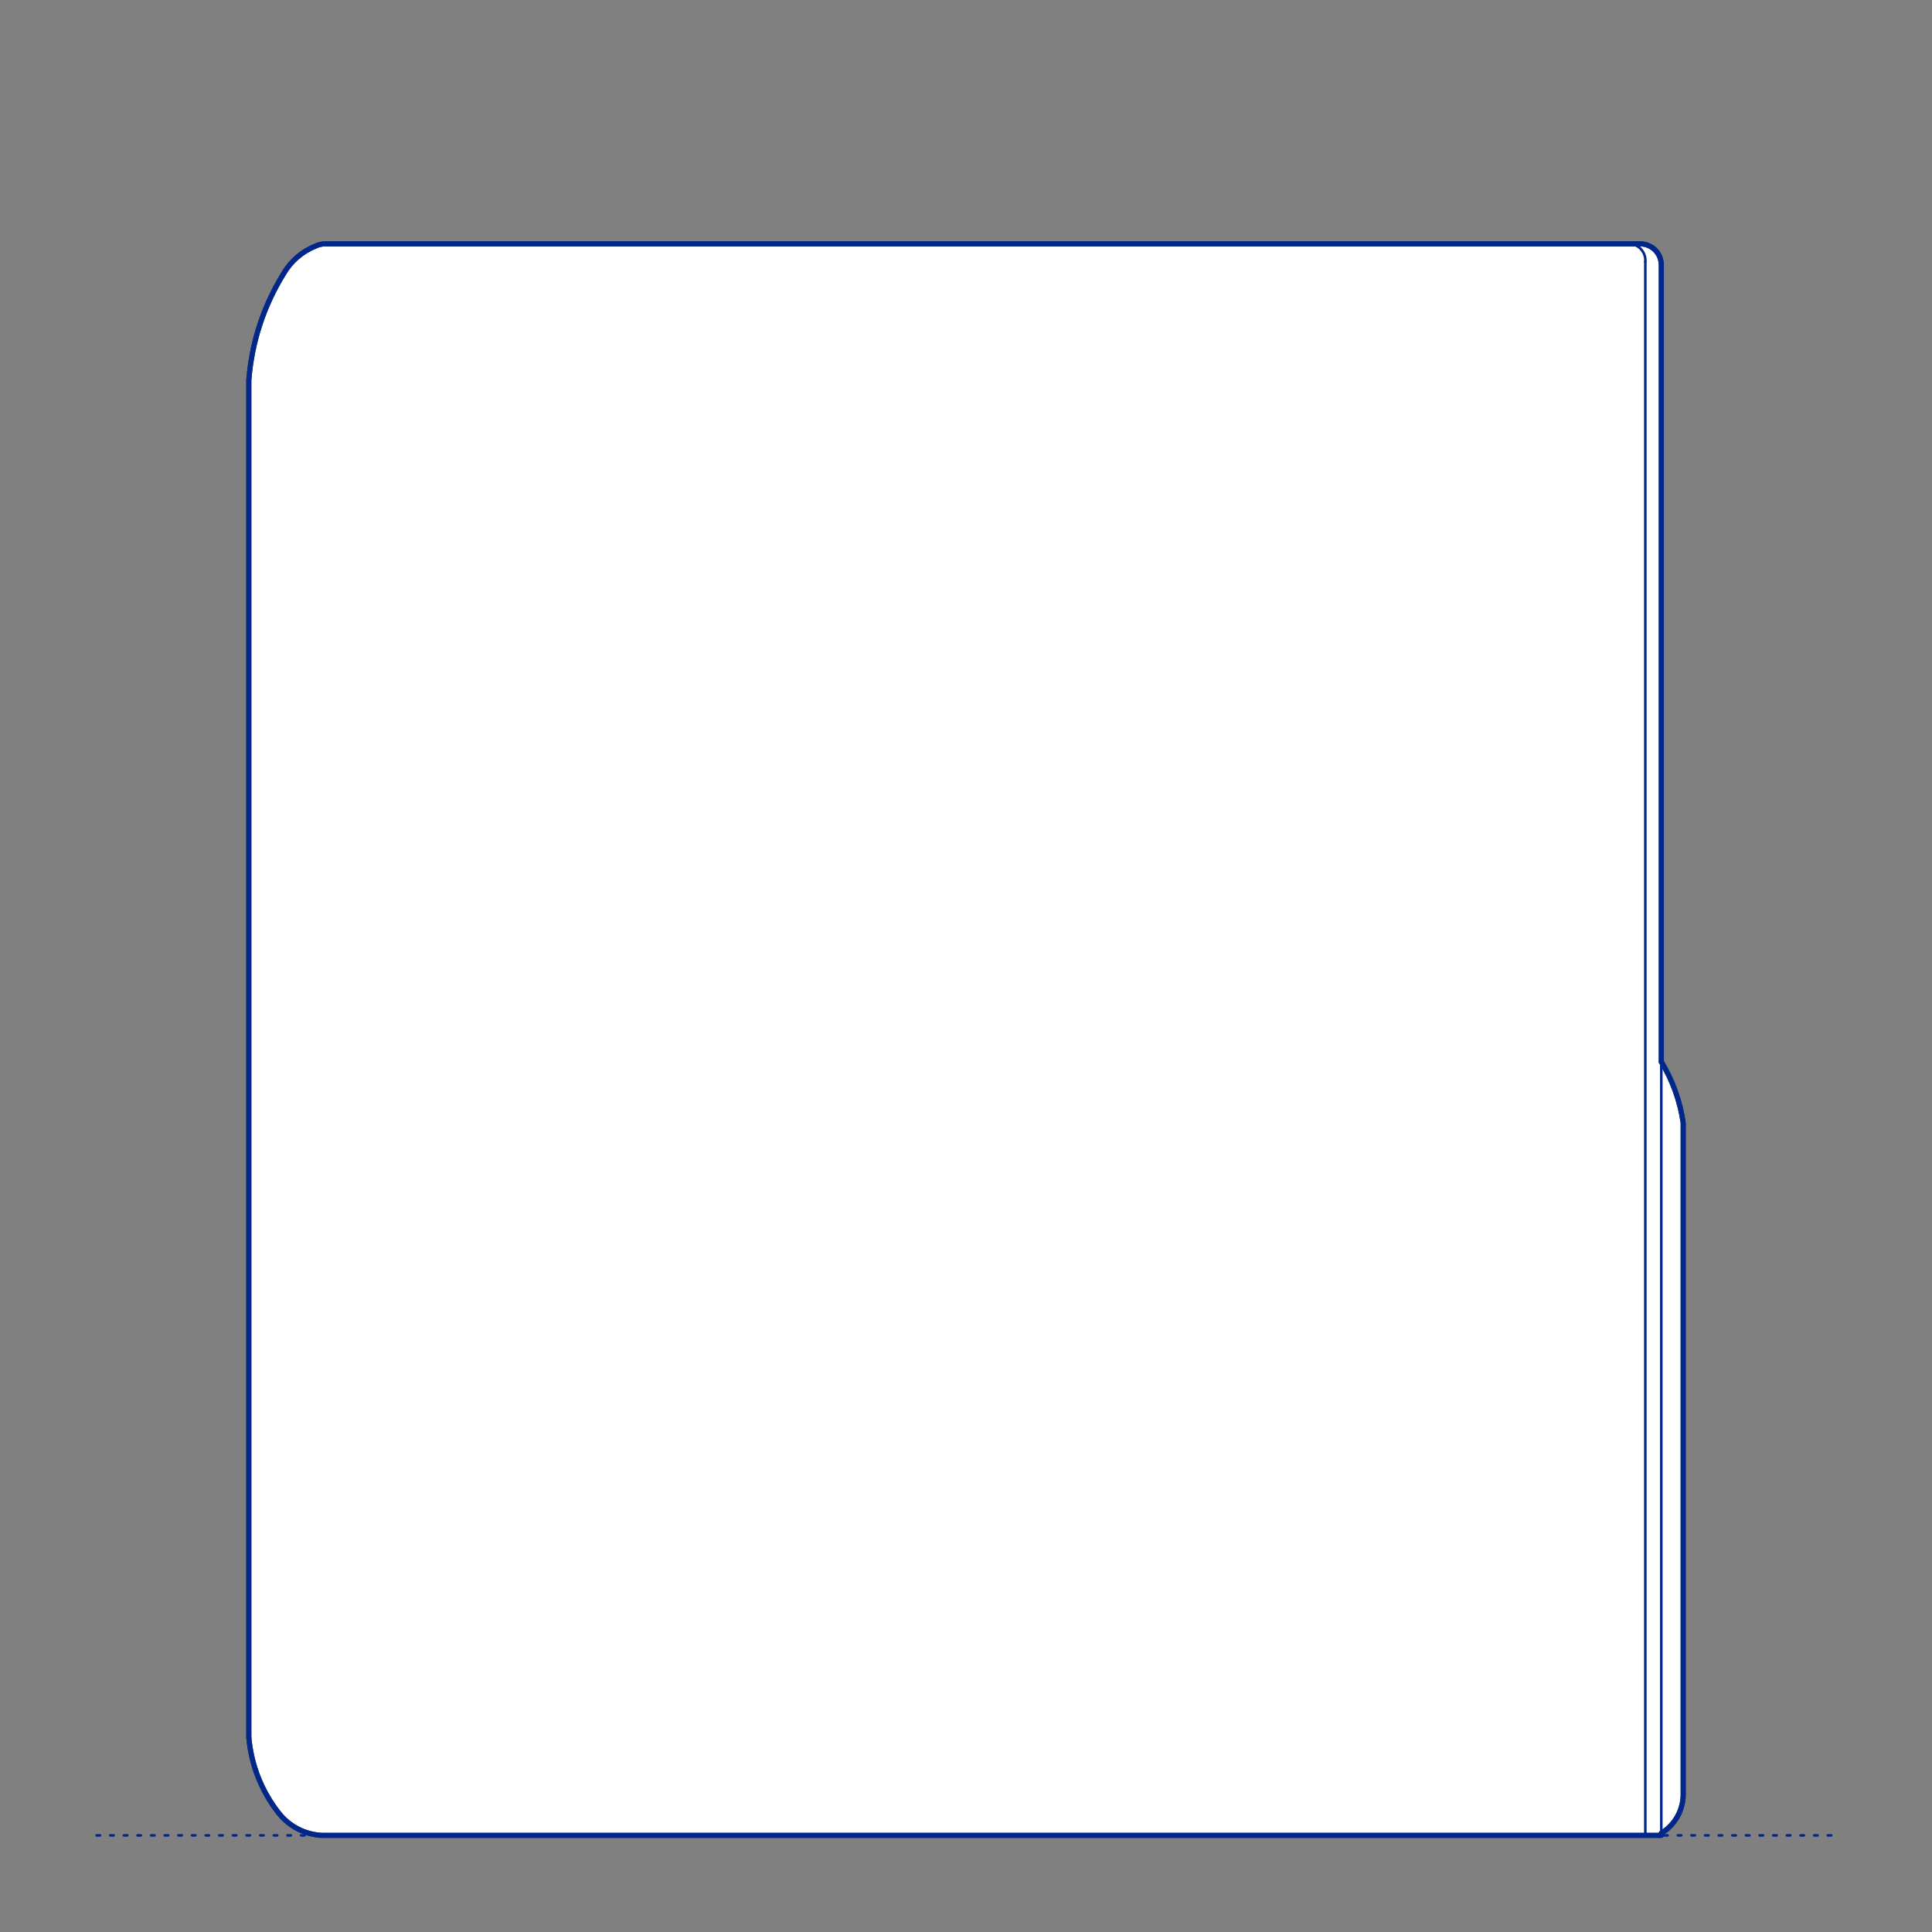 <?xml version="1.0" encoding="UTF-8"?>
<svg xmlns="http://www.w3.org/2000/svg" viewBox="0 0 566.93 566.93">
  <rect x="0" y="0" width="566.93" height="566.93" fill="#808080" stroke="none"/>
  <defs>
    <style>
      .cls-1, .cls-2 {
        stroke-width: .75px;
      }

      .cls-1, .cls-2, .cls-3 {
        fill: none;
        stroke: #002789;
      }

      .cls-1, .cls-2, .cls-3, .cls-4 {
        stroke-linecap: round;
        stroke-linejoin: round;
      }

      .cls-2 {
        stroke-dasharray: 0 0 1 3;
      }

      .cls-3, .cls-4 {
        stroke-width: 1.5px;
      }

      .cls-4 {
        fill: #fff;
        fill-rule: evenodd;
        stroke: #243775;
      }
    </style>
  </defs>
  <g id="Ground_Låst" data-name="Ground Låst">
    <g id="POLYLINE">
      <line class="cls-2" x1="28.35" y1="538.58" x2="538.58" y2="538.58"/>
    </g>
  </g>
  <g id="Blocks_Fill" data-name="Blocks$Fill">
    <g id="HATCH">
      <polygon class="cls-4" points="487.5 311.58 487.5 77.69 487.49 77.56 487.48 77.42 487.47 77.29 487.46 77.16 487.44 77.02 487.42 76.88 487.4 76.75 487.37 76.61 487.34 76.47 487.31 76.33 487.27 76.2 487.23 76.06 487.19 75.92 487.15 75.79 487.1 75.65 487.04 75.51 486.99 75.38 486.93 75.24 486.87 75.11 486.8 74.98 486.73 74.85 486.66 74.72 486.58 74.59 486.5 74.46 486.42 74.33 486.33 74.21 486.24 74.09 486.15 73.97 486.06 73.85 485.96 73.73 485.86 73.62 485.76 73.51 485.65 73.4 485.54 73.29 485.43 73.19 485.32 73.09 485.2 72.99 485.09 72.9 484.97 72.81 484.85 72.72 484.72 72.63 484.6 72.55 484.47 72.47 484.34 72.39 484.22 72.32 484.09 72.25 483.95 72.18 483.82 72.12 483.69 72.06 483.55 72.01 483.42 71.95 483.29 71.9 483.15 71.86 483.01 71.81 482.88 71.77 482.74 71.74 482.61 71.71 482.47 71.68 482.34 71.65 482.2 71.62 482.07 71.6 481.93 71.59 481.8 71.57 481.67 71.56 477.96 71.56 95.4 71.56 95.22 71.56 95.05 71.57 94.87 71.59 94.69 71.6 94.51 71.63 94.34 71.66 94.16 71.69 93.99 71.73 93.81 71.77 93.64 71.82 93.47 71.87 93.3 71.92 93.13 71.98 92.96 72.05 92.8 72.12 92.64 72.19 92.28 72.34 91.92 72.5 91.56 72.66 91.21 72.83 90.86 73.01 90.51 73.2 90.16 73.4 89.82 73.6 89.48 73.81 89.15 74.03 88.81 74.25 88.49 74.48 88.17 74.72 87.85 74.97 87.54 75.22 87.23 75.48 86.93 75.74 86.64 76.02 86.35 76.29 86.07 76.58 85.79 76.86 85.52 77.16 85.25 77.46 85 77.76 84.75 78.07 84.5 78.39 84.27 78.7 84.04 79.03 83.82 79.35 83.6 79.68 83.39 80.01 83.19 80.35 82.14 82.11 81.13 83.91 80.18 85.75 79.28 87.61 78.43 89.51 77.64 91.43 76.9 93.38 76.23 95.34 75.61 97.33 75.06 99.34 74.56 101.36 74.13 103.39 73.76 105.42 73.45 107.47 73.2 109.52 73.01 111.56 73.01 509.8 73.08 510.55 73.17 511.3 73.27 512.05 73.38 512.79 73.51 513.54 73.65 514.29 73.8 515.03 73.97 515.77 74.15 516.51 74.35 517.25 74.55 517.99 74.78 518.72 75.01 519.44 75.26 520.17 75.52 520.89 75.8 521.6 76.09 522.31 76.39 523.01 76.7 523.71 77.03 524.4 77.37 525.09 77.72 525.77 78.09 526.44 78.46 527.1 78.85 527.76 79.24 528.41 79.65 529.05 80.07 529.68 80.5 530.3 80.94 530.91 81.39 531.51 81.85 532.11 82.13 532.45 82.43 532.79 82.73 533.12 83.04 533.45 83.37 533.77 83.7 534.08 84.04 534.39 84.39 534.68 84.75 534.97 85.12 535.25 85.5 535.52 85.88 535.78 86.27 536.02 86.67 536.26 87.08 536.49 87.49 536.71 87.91 536.92 88.33 537.11 88.75 537.29 89.19 537.46 89.62 537.62 90.06 537.77 90.5 537.91 90.94 538.03 91.39 538.14 91.84 538.24 92.28 538.33 92.73 538.4 93.18 538.47 93.63 538.52 94.07 538.56 94.52 538.58 482.81 538.58 487.5 538.58 487.5 537.95 487.83 537.74 488.17 537.51 488.5 537.27 488.82 537.02 489.14 536.76 489.45 536.49 489.76 536.2 490.05 535.91 490.34 535.61 490.62 535.29 490.89 534.97 491.15 534.64 491.41 534.3 491.65 533.95 491.88 533.59 492.1 533.23 492.3 532.86 492.5 532.48 492.68 532.1 492.85 531.71 493.01 531.32 493.16 530.92 493.29 530.52 493.41 530.12 493.52 529.72 493.62 529.31 493.7 528.91 493.77 528.5 493.82 528.1 493.87 527.69 493.9 527.29 493.92 526.89 493.92 329.51 493.73 328.33 493.52 327.16 493.28 325.98 493 324.82 492.7 323.66 492.37 322.5 492 321.36 491.61 320.22 491.19 319.09 490.75 317.98 490.27 316.87 489.77 315.78 489.24 314.71 488.68 313.65 488.1 312.61 487.5 311.58"/>
    </g>
  </g>
  <g id="Blocks_Inner" data-name="Blocks$Inner">
    <g id="ARC">
      <path class="cls-1" d="M477.96,71.56c.12,0,.24,0,.37.01,2.68.2,4.68,2.54,4.48,5.21"/>
    </g>
    <g id="LINE">
      <line class="cls-1" x1="482.81" y1="76.78" x2="482.81" y2="538.58"/>
    </g>
    <g id="ARC-2" data-name="ARC">
      <path class="cls-1" d="M73.01,509.8c.71,8.14,3.78,15.89,8.84,22.3"/>
    </g>
    <g id="ARC-3" data-name="ARC">
      <path class="cls-1" d="M81.85,532.11c3.1,3.88,7.71,6.24,12.67,6.48"/>
    </g>
    <g id="LINE-2" data-name="LINE">
      <line class="cls-1" x1="94.52" y1="538.58" x2="487.5" y2="538.58"/>
    </g>
    <g id="LINE-3" data-name="LINE">
      <line class="cls-1" x1="487.5" y1="538.58" x2="487.5" y2="77.69"/>
    </g>
    <g id="ARC-4" data-name="ARC">
      <path class="cls-1" d="M487.5,77.69c-.09-3.23-2.6-5.88-5.83-6.13"/>
    </g>
    <g id="LINE-4" data-name="LINE">
      <line class="cls-1" x1="481.67" y1="71.56" x2="95.4" y2="71.56"/>
    </g>
    <g id="ARC-5" data-name="ARC">
      <path class="cls-1" d="M95.4,71.56c-.96,0-1.9.23-2.76.63"/>
    </g>
    <g id="ARC-6" data-name="ARC">
      <path class="cls-1" d="M92.64,72.19c-3.97,1.59-7.3,4.46-9.45,8.16"/>
    </g>
    <g id="ARC-7" data-name="ARC">
      <path class="cls-1" d="M83.19,80.35c-5.84,9.44-9.34,20.14-10.18,31.21"/>
    </g>
    <g id="LINE-5" data-name="LINE">
      <line class="cls-1" x1="73.01" y1="111.56" x2="73.01" y2="509.8"/>
    </g>
    <g id="ARC-8" data-name="ARC">
      <path class="cls-1" d="M487.5,537.95c3.86-2.38,6.27-6.53,6.42-11.06"/>
    </g>
    <g id="LINE-6" data-name="LINE">
      <line class="cls-1" x1="493.92" y1="526.89" x2="493.92" y2="329.51"/>
    </g>
    <g id="ARC-9" data-name="ARC">
      <path class="cls-1" d="M493.92,329.51c-.91-6.35-3.09-12.45-6.42-17.93"/>
    </g>
  </g>
  <g id="Blocks_Outline" data-name="Blocks$Outline">
    <g id="SPLINE">
      <path class="cls-3" d="M487.5,311.58V77.69c-.09-3.4-2.44-5.86-5.83-6.13H95.4c-.96,0-1.89.22-2.76.63-4.01,1.6-7.28,4.42-9.45,8.16-5.87,9.48-9.33,20.09-10.18,31.21v398.24"/>
    </g>
    <g id="SPLINE-2" data-name="SPLINE">
      <path class="cls-3" d="M73.01,509.8c.71,8.2,3.74,15.85,8.84,22.3,3.15,3.94,7.63,6.23,12.67,6.48,129.43,0,258.86,0,388.29,0,1.56,0,3.13,0,4.69,0v-.63"/>
    </g>
    <g id="SPLINE-3" data-name="SPLINE">
      <path class="cls-3" d="M487.5,537.95c3.94-2.43,6.27-6.43,6.42-11.06,0-65.79,0-131.59,0-197.38-.91-6.37-3.08-12.43-6.42-17.93"/>
    </g>
  </g>
</svg>